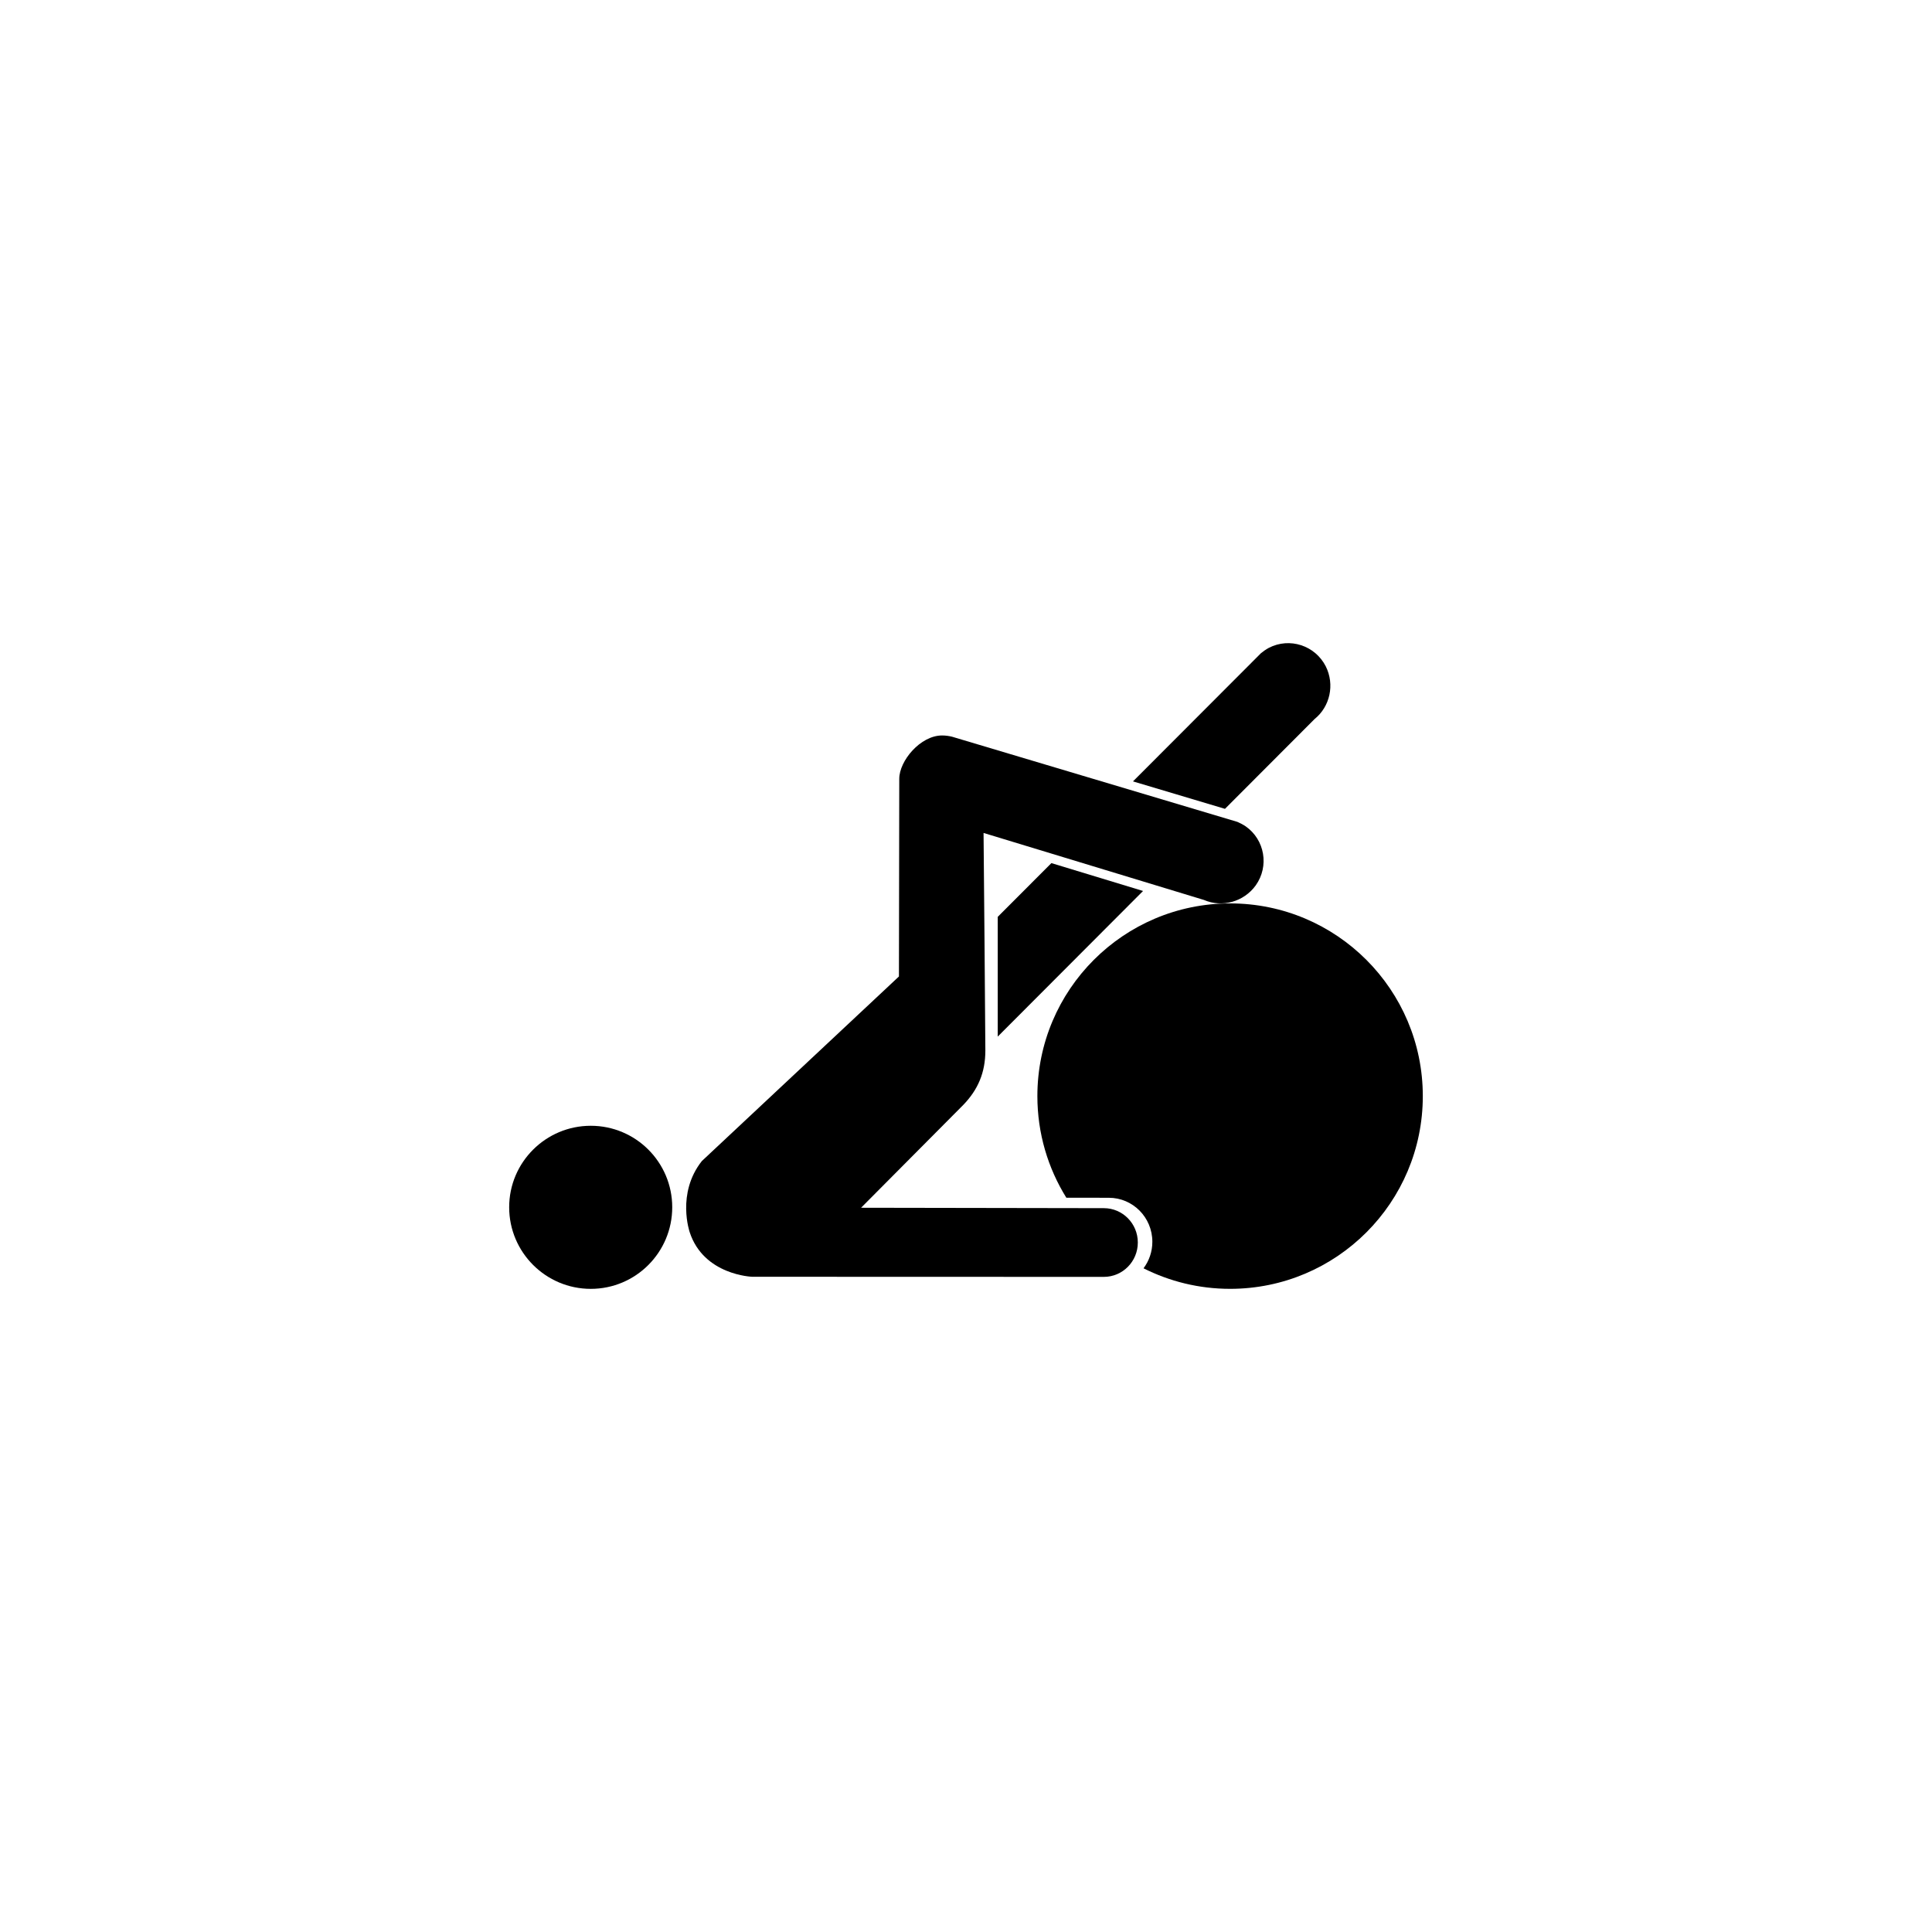 <?xml version="1.0" encoding="utf-8"?>
<!-- Generator: Adobe Illustrator 17.0.0, SVG Export Plug-In . SVG Version: 6.00 Build 0)  -->
<!DOCTYPE svg PUBLIC "-//W3C//DTD SVG 1.1//EN" "http://www.w3.org/Graphics/SVG/1.1/DTD/svg11.dtd">
<svg version="1.1" id="Layer_1" xmlns="http://www.w3.org/2000/svg" xmlns:xlink="http://www.w3.org/1999/xlink" x="0px" y="0px"
	 width="90px" height="90px" viewBox="0 0 90 90" style="enable-background:new 0 0 90 90;" xml:space="preserve">
<g>
	<path d="M27.521,60.04c2.097,0,3.794-1.704,3.794-3.801c0-2.096-1.698-3.796-3.794-3.796c-2.097,0-3.802,1.699-3.802,3.796
		C23.72,58.336,25.423,60.04,27.521,60.04z"/>
	<path d="M58.028,38.494c-0.124-0.083-0.255-0.151-0.387-0.208l-13.103-3.911c-0.053-0.019-0.107-0.035-0.163-0.049l-0.02-0.006l0,0
		c-0.151-0.037-0.307-0.059-0.47-0.059c-1.008,0-1.994,1.18-1.994,2.02l-0.015,9.207l-9.181,8.598
		c-1.195,1.511-0.565,3.319-0.565,3.319c0.658,2.002,2.909,2.072,2.909,2.072l16.382,0.005c0.874,0,1.583-0.714,1.583-1.6
		c0-0.888-0.71-1.601-1.583-1.601l-11.309-0.019l4.763-4.792c0.681-0.707,1.027-1.501,1.027-2.534c0-0.93-0.074-9.061-0.084-10.134
		l10.263,3.12c0.848,0.367,1.858,0.095,2.417-0.679C59.131,40.352,58.92,39.118,58.028,38.494z"/>
	<path d="M57.064,37.679l4.173-4.182c0.72-0.58,0.948-1.601,0.523-2.455c-0.496-0.976-1.685-1.363-2.652-0.863
		c-0.131,0.071-0.253,0.156-0.364,0.246L52.779,36.4L57.064,37.679z"/>
	<polygon points="48.978,40.207 46.478,42.711 46.478,48.289 53.248,41.505 	"/>
	<path d="M57.303,42.084c-4.958,0-8.978,4.019-8.978,8.978c0,1.737,0.495,3.358,1.349,4.732l1.978,0.003
		c1.12,0,2.029,0.914,2.029,2.051c0,0.465-0.154,0.891-0.411,1.234c1.213,0.611,2.582,0.957,4.033,0.957
		c4.958,0,8.977-4.019,8.977-8.977S62.261,42.084,57.303,42.084z"/>
</g>
</svg>
